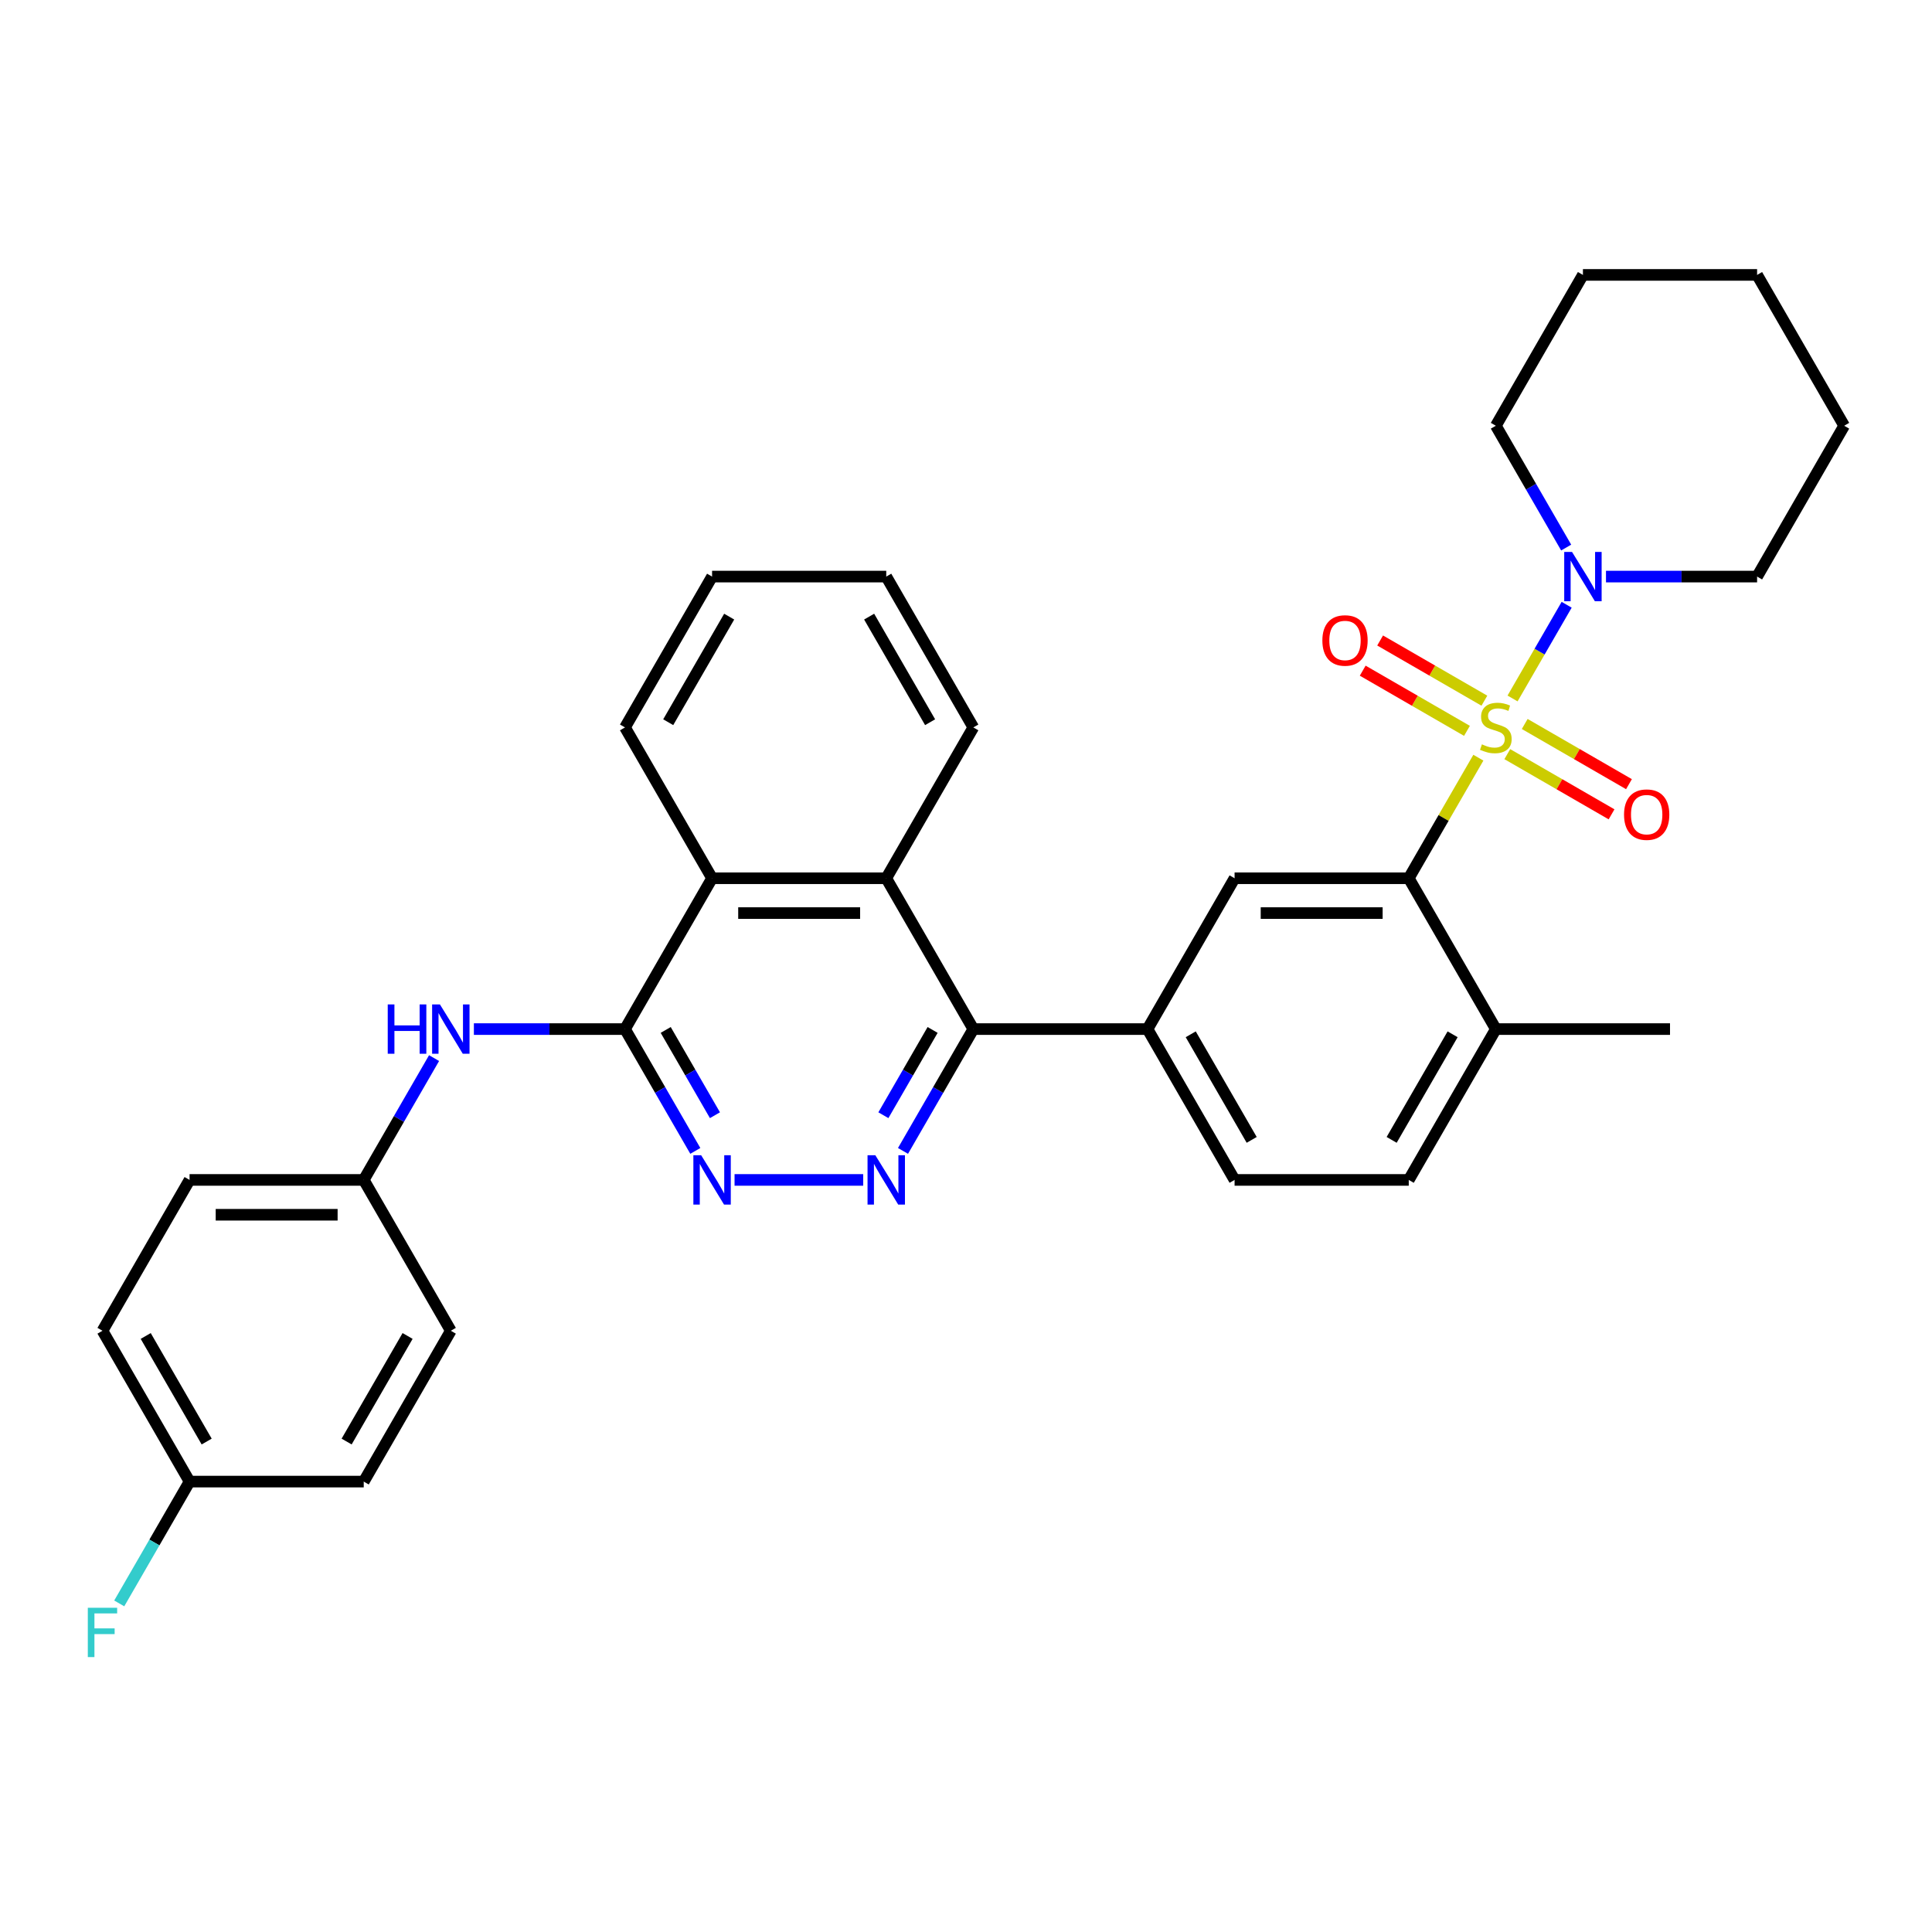 <?xml version='1.0' encoding='iso-8859-1'?>
<svg version='1.1' baseProfile='full'
              xmlns='http://www.w3.org/2000/svg'
                      xmlns:rdkit='http://www.rdkit.org/xml'
                      xmlns:xlink='http://www.w3.org/1999/xlink'
                  xml:space='preserve'
width='1000px' height='1000px' viewBox='0 0 1000 1000'>
<!-- END OF HEADER -->
<rect style='opacity:1.0;fill:#FFFFFF;stroke:none' width='1000' height='1000' x='0' y='0'> </rect>
<path class='bond-0' d='M 765.199,392.177 L 747.185,423.379' style='fill:none;fill-rule:evenodd;stroke:#CCCC00;stroke-width:6px;stroke-linecap:butt;stroke-linejoin:miter;stroke-opacity:1' />
<path class='bond-0' d='M 747.185,423.379 L 729.17,454.581' style='fill:none;fill-rule:evenodd;stroke:#000000;stroke-width:6px;stroke-linecap:butt;stroke-linejoin:miter;stroke-opacity:1' />
<path class='bond-4' d='M 782.896,361.526 L 796.897,337.275' style='fill:none;fill-rule:evenodd;stroke:#CCCC00;stroke-width:6px;stroke-linecap:butt;stroke-linejoin:miter;stroke-opacity:1' />
<path class='bond-4' d='M 796.897,337.275 L 810.899,313.023' style='fill:none;fill-rule:evenodd;stroke:#0000FF;stroke-width:6px;stroke-linecap:butt;stroke-linejoin:miter;stroke-opacity:1' />
<path class='bond-11' d='M 780.177,390.343 L 807.158,405.921' style='fill:none;fill-rule:evenodd;stroke:#CCCC00;stroke-width:6px;stroke-linecap:butt;stroke-linejoin:miter;stroke-opacity:1' />
<path class='bond-11' d='M 807.158,405.921 L 834.138,421.498' style='fill:none;fill-rule:evenodd;stroke:#FF0000;stroke-width:6px;stroke-linecap:butt;stroke-linejoin:miter;stroke-opacity:1' />
<path class='bond-11' d='M 789.192,374.729 L 816.173,390.306' style='fill:none;fill-rule:evenodd;stroke:#CCCC00;stroke-width:6px;stroke-linecap:butt;stroke-linejoin:miter;stroke-opacity:1' />
<path class='bond-11' d='M 816.173,390.306 L 843.153,405.883' style='fill:none;fill-rule:evenodd;stroke:#FF0000;stroke-width:6px;stroke-linecap:butt;stroke-linejoin:miter;stroke-opacity:1' />
<path class='bond-12' d='M 768.314,362.675 L 741.333,347.097' style='fill:none;fill-rule:evenodd;stroke:#CCCC00;stroke-width:6px;stroke-linecap:butt;stroke-linejoin:miter;stroke-opacity:1' />
<path class='bond-12' d='M 741.333,347.097 L 714.353,331.52' style='fill:none;fill-rule:evenodd;stroke:#FF0000;stroke-width:6px;stroke-linecap:butt;stroke-linejoin:miter;stroke-opacity:1' />
<path class='bond-12' d='M 759.299,378.289 L 732.318,362.712' style='fill:none;fill-rule:evenodd;stroke:#CCCC00;stroke-width:6px;stroke-linecap:butt;stroke-linejoin:miter;stroke-opacity:1' />
<path class='bond-12' d='M 732.318,362.712 L 705.338,347.135' style='fill:none;fill-rule:evenodd;stroke:#FF0000;stroke-width:6px;stroke-linecap:butt;stroke-linejoin:miter;stroke-opacity:1' />
<path class='bond-7' d='M 729.17,454.581 L 639.02,454.581' style='fill:none;fill-rule:evenodd;stroke:#000000;stroke-width:6px;stroke-linecap:butt;stroke-linejoin:miter;stroke-opacity:1' />
<path class='bond-7' d='M 715.648,472.611 L 652.543,472.611' style='fill:none;fill-rule:evenodd;stroke:#000000;stroke-width:6px;stroke-linecap:butt;stroke-linejoin:miter;stroke-opacity:1' />
<path class='bond-13' d='M 729.17,454.581 L 774.245,532.653' style='fill:none;fill-rule:evenodd;stroke:#000000;stroke-width:6px;stroke-linecap:butt;stroke-linejoin:miter;stroke-opacity:1' />
<path class='bond-1' d='M 467.392,595.707 L 485.593,564.18' style='fill:none;fill-rule:evenodd;stroke:#0000FF;stroke-width:6px;stroke-linecap:butt;stroke-linejoin:miter;stroke-opacity:1' />
<path class='bond-1' d='M 485.593,564.18 L 503.795,532.653' style='fill:none;fill-rule:evenodd;stroke:#000000;stroke-width:6px;stroke-linecap:butt;stroke-linejoin:miter;stroke-opacity:1' />
<path class='bond-1' d='M 457.238,577.234 L 469.979,555.165' style='fill:none;fill-rule:evenodd;stroke:#0000FF;stroke-width:6px;stroke-linecap:butt;stroke-linejoin:miter;stroke-opacity:1' />
<path class='bond-1' d='M 469.979,555.165 L 482.72,533.096' style='fill:none;fill-rule:evenodd;stroke:#000000;stroke-width:6px;stroke-linecap:butt;stroke-linejoin:miter;stroke-opacity:1' />
<path class='bond-5' d='M 446.784,610.726 L 380.208,610.726' style='fill:none;fill-rule:evenodd;stroke:#0000FF;stroke-width:6px;stroke-linecap:butt;stroke-linejoin:miter;stroke-opacity:1' />
<path class='bond-2' d='M 323.495,532.653 L 368.57,454.581' style='fill:none;fill-rule:evenodd;stroke:#000000;stroke-width:6px;stroke-linecap:butt;stroke-linejoin:miter;stroke-opacity:1' />
<path class='bond-10' d='M 323.495,532.653 L 284.388,532.653' style='fill:none;fill-rule:evenodd;stroke:#000000;stroke-width:6px;stroke-linecap:butt;stroke-linejoin:miter;stroke-opacity:1' />
<path class='bond-10' d='M 284.388,532.653 L 245.281,532.653' style='fill:none;fill-rule:evenodd;stroke:#0000FF;stroke-width:6px;stroke-linecap:butt;stroke-linejoin:miter;stroke-opacity:1' />
<path class='bond-35' d='M 323.495,532.653 L 341.697,564.18' style='fill:none;fill-rule:evenodd;stroke:#000000;stroke-width:6px;stroke-linecap:butt;stroke-linejoin:miter;stroke-opacity:1' />
<path class='bond-35' d='M 341.697,564.18 L 359.899,595.707' style='fill:none;fill-rule:evenodd;stroke:#0000FF;stroke-width:6px;stroke-linecap:butt;stroke-linejoin:miter;stroke-opacity:1' />
<path class='bond-35' d='M 344.57,533.096 L 357.312,555.165' style='fill:none;fill-rule:evenodd;stroke:#000000;stroke-width:6px;stroke-linecap:butt;stroke-linejoin:miter;stroke-opacity:1' />
<path class='bond-35' d='M 357.312,555.165 L 370.053,577.234' style='fill:none;fill-rule:evenodd;stroke:#0000FF;stroke-width:6px;stroke-linecap:butt;stroke-linejoin:miter;stroke-opacity:1' />
<path class='bond-3' d='M 503.795,532.653 L 593.945,532.653' style='fill:none;fill-rule:evenodd;stroke:#000000;stroke-width:6px;stroke-linecap:butt;stroke-linejoin:miter;stroke-opacity:1' />
<path class='bond-6' d='M 503.795,532.653 L 458.72,454.581' style='fill:none;fill-rule:evenodd;stroke:#000000;stroke-width:6px;stroke-linecap:butt;stroke-linejoin:miter;stroke-opacity:1' />
<path class='bond-23' d='M 831.256,298.437 L 870.363,298.437' style='fill:none;fill-rule:evenodd;stroke:#0000FF;stroke-width:6px;stroke-linecap:butt;stroke-linejoin:miter;stroke-opacity:1' />
<path class='bond-23' d='M 870.363,298.437 L 909.47,298.437' style='fill:none;fill-rule:evenodd;stroke:#000000;stroke-width:6px;stroke-linecap:butt;stroke-linejoin:miter;stroke-opacity:1' />
<path class='bond-24' d='M 810.649,283.418 L 792.447,251.891' style='fill:none;fill-rule:evenodd;stroke:#0000FF;stroke-width:6px;stroke-linecap:butt;stroke-linejoin:miter;stroke-opacity:1' />
<path class='bond-24' d='M 792.447,251.891 L 774.245,220.365' style='fill:none;fill-rule:evenodd;stroke:#000000;stroke-width:6px;stroke-linecap:butt;stroke-linejoin:miter;stroke-opacity:1' />
<path class='bond-9' d='M 458.72,454.581 L 368.57,454.581' style='fill:none;fill-rule:evenodd;stroke:#000000;stroke-width:6px;stroke-linecap:butt;stroke-linejoin:miter;stroke-opacity:1' />
<path class='bond-9' d='M 445.198,472.611 L 382.093,472.611' style='fill:none;fill-rule:evenodd;stroke:#000000;stroke-width:6px;stroke-linecap:butt;stroke-linejoin:miter;stroke-opacity:1' />
<path class='bond-25' d='M 458.72,454.581 L 503.795,376.509' style='fill:none;fill-rule:evenodd;stroke:#000000;stroke-width:6px;stroke-linecap:butt;stroke-linejoin:miter;stroke-opacity:1' />
<path class='bond-8' d='M 639.02,454.581 L 593.945,532.653' style='fill:none;fill-rule:evenodd;stroke:#000000;stroke-width:6px;stroke-linecap:butt;stroke-linejoin:miter;stroke-opacity:1' />
<path class='bond-34' d='M 593.945,532.653 L 639.02,610.726' style='fill:none;fill-rule:evenodd;stroke:#000000;stroke-width:6px;stroke-linecap:butt;stroke-linejoin:miter;stroke-opacity:1' />
<path class='bond-34' d='M 616.321,535.349 L 647.874,590' style='fill:none;fill-rule:evenodd;stroke:#000000;stroke-width:6px;stroke-linecap:butt;stroke-linejoin:miter;stroke-opacity:1' />
<path class='bond-26' d='M 368.57,454.581 L 323.495,376.509' style='fill:none;fill-rule:evenodd;stroke:#000000;stroke-width:6px;stroke-linecap:butt;stroke-linejoin:miter;stroke-opacity:1' />
<path class='bond-16' d='M 224.674,547.672 L 206.472,579.199' style='fill:none;fill-rule:evenodd;stroke:#0000FF;stroke-width:6px;stroke-linecap:butt;stroke-linejoin:miter;stroke-opacity:1' />
<path class='bond-16' d='M 206.472,579.199 L 188.27,610.726' style='fill:none;fill-rule:evenodd;stroke:#000000;stroke-width:6px;stroke-linecap:butt;stroke-linejoin:miter;stroke-opacity:1' />
<path class='bond-15' d='M 774.245,532.653 L 729.17,610.726' style='fill:none;fill-rule:evenodd;stroke:#000000;stroke-width:6px;stroke-linecap:butt;stroke-linejoin:miter;stroke-opacity:1' />
<path class='bond-15' d='M 751.87,535.349 L 720.317,590' style='fill:none;fill-rule:evenodd;stroke:#000000;stroke-width:6px;stroke-linecap:butt;stroke-linejoin:miter;stroke-opacity:1' />
<path class='bond-27' d='M 774.245,532.653 L 864.395,532.653' style='fill:none;fill-rule:evenodd;stroke:#000000;stroke-width:6px;stroke-linecap:butt;stroke-linejoin:miter;stroke-opacity:1' />
<path class='bond-14' d='M 639.02,610.726 L 729.17,610.726' style='fill:none;fill-rule:evenodd;stroke:#000000;stroke-width:6px;stroke-linecap:butt;stroke-linejoin:miter;stroke-opacity:1' />
<path class='bond-19' d='M 188.27,610.726 L 233.345,688.798' style='fill:none;fill-rule:evenodd;stroke:#000000;stroke-width:6px;stroke-linecap:butt;stroke-linejoin:miter;stroke-opacity:1' />
<path class='bond-20' d='M 188.27,610.726 L 98.12,610.726' style='fill:none;fill-rule:evenodd;stroke:#000000;stroke-width:6px;stroke-linecap:butt;stroke-linejoin:miter;stroke-opacity:1' />
<path class='bond-20' d='M 174.748,628.756 L 111.643,628.756' style='fill:none;fill-rule:evenodd;stroke:#000000;stroke-width:6px;stroke-linecap:butt;stroke-linejoin:miter;stroke-opacity:1' />
<path class='bond-17' d='M 98.12,766.87 L 53.045,688.798' style='fill:none;fill-rule:evenodd;stroke:#000000;stroke-width:6px;stroke-linecap:butt;stroke-linejoin:miter;stroke-opacity:1' />
<path class='bond-17' d='M 106.973,746.144 L 75.421,691.494' style='fill:none;fill-rule:evenodd;stroke:#000000;stroke-width:6px;stroke-linecap:butt;stroke-linejoin:miter;stroke-opacity:1' />
<path class='bond-18' d='M 98.12,766.87 L 79.918,798.397' style='fill:none;fill-rule:evenodd;stroke:#000000;stroke-width:6px;stroke-linecap:butt;stroke-linejoin:miter;stroke-opacity:1' />
<path class='bond-18' d='M 79.918,798.397 L 61.716,829.923' style='fill:none;fill-rule:evenodd;stroke:#33CCCC;stroke-width:6px;stroke-linecap:butt;stroke-linejoin:miter;stroke-opacity:1' />
<path class='bond-37' d='M 98.12,766.87 L 188.27,766.87' style='fill:none;fill-rule:evenodd;stroke:#000000;stroke-width:6px;stroke-linecap:butt;stroke-linejoin:miter;stroke-opacity:1' />
<path class='bond-22' d='M 233.345,688.798 L 188.27,766.87' style='fill:none;fill-rule:evenodd;stroke:#000000;stroke-width:6px;stroke-linecap:butt;stroke-linejoin:miter;stroke-opacity:1' />
<path class='bond-22' d='M 210.97,691.494 L 179.417,746.144' style='fill:none;fill-rule:evenodd;stroke:#000000;stroke-width:6px;stroke-linecap:butt;stroke-linejoin:miter;stroke-opacity:1' />
<path class='bond-21' d='M 98.12,610.726 L 53.045,688.798' style='fill:none;fill-rule:evenodd;stroke:#000000;stroke-width:6px;stroke-linecap:butt;stroke-linejoin:miter;stroke-opacity:1' />
<path class='bond-29' d='M 909.47,298.437 L 954.545,220.365' style='fill:none;fill-rule:evenodd;stroke:#000000;stroke-width:6px;stroke-linecap:butt;stroke-linejoin:miter;stroke-opacity:1' />
<path class='bond-28' d='M 774.245,220.365 L 819.32,142.292' style='fill:none;fill-rule:evenodd;stroke:#000000;stroke-width:6px;stroke-linecap:butt;stroke-linejoin:miter;stroke-opacity:1' />
<path class='bond-30' d='M 503.795,376.509 L 458.72,298.437' style='fill:none;fill-rule:evenodd;stroke:#000000;stroke-width:6px;stroke-linecap:butt;stroke-linejoin:miter;stroke-opacity:1' />
<path class='bond-30' d='M 481.42,373.813 L 449.867,319.163' style='fill:none;fill-rule:evenodd;stroke:#000000;stroke-width:6px;stroke-linecap:butt;stroke-linejoin:miter;stroke-opacity:1' />
<path class='bond-36' d='M 323.495,376.509 L 368.57,298.437' style='fill:none;fill-rule:evenodd;stroke:#000000;stroke-width:6px;stroke-linecap:butt;stroke-linejoin:miter;stroke-opacity:1' />
<path class='bond-36' d='M 345.871,373.813 L 377.423,319.163' style='fill:none;fill-rule:evenodd;stroke:#000000;stroke-width:6px;stroke-linecap:butt;stroke-linejoin:miter;stroke-opacity:1' />
<path class='bond-32' d='M 819.32,142.292 L 909.47,142.292' style='fill:none;fill-rule:evenodd;stroke:#000000;stroke-width:6px;stroke-linecap:butt;stroke-linejoin:miter;stroke-opacity:1' />
<path class='bond-33' d='M 954.545,220.365 L 909.47,142.292' style='fill:none;fill-rule:evenodd;stroke:#000000;stroke-width:6px;stroke-linecap:butt;stroke-linejoin:miter;stroke-opacity:1' />
<path class='bond-31' d='M 458.72,298.437 L 368.57,298.437' style='fill:none;fill-rule:evenodd;stroke:#000000;stroke-width:6px;stroke-linecap:butt;stroke-linejoin:miter;stroke-opacity:1' />
<path  class='atom-0' d='M 767.033 385.272
Q 767.322 385.38, 768.512 385.885
Q 769.702 386.389, 771 386.714
Q 772.334 387.003, 773.632 387.003
Q 776.048 387.003, 777.455 385.849
Q 778.861 384.659, 778.861 382.603
Q 778.861 381.197, 778.14 380.331
Q 777.455 379.466, 776.373 378.997
Q 775.291 378.528, 773.488 377.988
Q 771.216 377.302, 769.846 376.653
Q 768.512 376.004, 767.538 374.634
Q 766.601 373.264, 766.601 370.956
Q 766.601 367.746, 768.764 365.763
Q 770.964 363.78, 775.291 363.78
Q 778.248 363.78, 781.602 365.186
L 780.772 367.963
Q 777.707 366.701, 775.399 366.701
Q 772.911 366.701, 771.541 367.746
Q 770.171 368.756, 770.207 370.523
Q 770.207 371.893, 770.892 372.723
Q 771.613 373.552, 772.623 374.021
Q 773.668 374.49, 775.399 375.031
Q 777.707 375.752, 779.077 376.473
Q 780.448 377.194, 781.421 378.673
Q 782.431 380.115, 782.431 382.603
Q 782.431 386.137, 780.051 388.048
Q 777.707 389.923, 773.777 389.923
Q 771.505 389.923, 769.774 389.419
Q 768.079 388.95, 766.06 388.12
L 767.033 385.272
' fill='#CCCC00'/>
<path  class='atom-2' d='M 453.077 597.96
L 461.443 611.483
Q 462.272 612.817, 463.606 615.233
Q 464.941 617.649, 465.013 617.793
L 465.013 597.96
L 468.402 597.96
L 468.402 623.491
L 464.905 623.491
L 455.926 608.706
Q 454.88 606.975, 453.762 604.992
Q 452.68 603.009, 452.356 602.396
L 452.356 623.491
L 449.038 623.491
L 449.038 597.96
L 453.077 597.96
' fill='#0000FF'/>
<path  class='atom-5' d='M 813.677 285.672
L 822.043 299.194
Q 822.872 300.528, 824.207 302.944
Q 825.541 305.36, 825.613 305.505
L 825.613 285.672
L 829.003 285.672
L 829.003 311.202
L 825.505 311.202
L 816.526 296.417
Q 815.48 294.687, 814.362 292.703
Q 813.28 290.72, 812.956 290.107
L 812.956 311.202
L 809.638 311.202
L 809.638 285.672
L 813.677 285.672
' fill='#0000FF'/>
<path  class='atom-6' d='M 362.927 597.96
L 371.293 611.483
Q 372.122 612.817, 373.456 615.233
Q 374.791 617.649, 374.863 617.793
L 374.863 597.96
L 378.252 597.96
L 378.252 623.491
L 374.755 623.491
L 365.776 608.706
Q 364.73 606.975, 363.612 604.992
Q 362.53 603.009, 362.206 602.396
L 362.206 623.491
L 358.888 623.491
L 358.888 597.96
L 362.927 597.96
' fill='#0000FF'/>
<path  class='atom-11' d='M 200.693 519.888
L 204.155 519.888
L 204.155 530.742
L 217.208 530.742
L 217.208 519.888
L 220.67 519.888
L 220.67 545.419
L 217.208 545.419
L 217.208 533.627
L 204.155 533.627
L 204.155 545.419
L 200.693 545.419
L 200.693 519.888
' fill='#0000FF'/>
<path  class='atom-11' d='M 227.702 519.888
L 236.068 533.411
Q 236.897 534.745, 238.231 537.161
Q 239.566 539.577, 239.638 539.721
L 239.638 519.888
L 243.027 519.888
L 243.027 545.419
L 239.53 545.419
L 230.551 530.634
Q 229.505 528.903, 228.387 526.92
Q 227.305 524.937, 226.981 524.324
L 226.981 545.419
L 223.663 545.419
L 223.663 519.888
L 227.702 519.888
' fill='#0000FF'/>
<path  class='atom-12' d='M 840.598 421.656
Q 840.598 415.526, 843.627 412.1
Q 846.656 408.675, 852.318 408.675
Q 857.979 408.675, 861.008 412.1
Q 864.037 415.526, 864.037 421.656
Q 864.037 427.859, 860.972 431.392
Q 857.907 434.89, 852.318 434.89
Q 846.692 434.89, 843.627 431.392
Q 840.598 427.895, 840.598 421.656
M 852.318 432.005
Q 856.212 432.005, 858.304 429.409
Q 860.431 426.777, 860.431 421.656
Q 860.431 416.644, 858.304 414.12
Q 856.212 411.559, 852.318 411.559
Q 848.423 411.559, 846.296 414.084
Q 844.204 416.608, 844.204 421.656
Q 844.204 426.813, 846.296 429.409
Q 848.423 432.005, 852.318 432.005
' fill='#FF0000'/>
<path  class='atom-13' d='M 684.454 331.506
Q 684.454 325.376, 687.483 321.95
Q 690.512 318.525, 696.173 318.525
Q 701.835 318.525, 704.864 321.95
Q 707.893 325.376, 707.893 331.506
Q 707.893 337.708, 704.828 341.242
Q 701.762 344.74, 696.173 344.74
Q 690.548 344.74, 687.483 341.242
Q 684.454 337.745, 684.454 331.506
M 696.173 341.855
Q 700.068 341.855, 702.159 339.259
Q 704.287 336.627, 704.287 331.506
Q 704.287 326.494, 702.159 323.97
Q 700.068 321.409, 696.173 321.409
Q 692.279 321.409, 690.151 323.934
Q 688.06 326.458, 688.06 331.506
Q 688.06 336.663, 690.151 339.259
Q 692.279 341.855, 696.173 341.855
' fill='#FF0000'/>
<path  class='atom-19' d='M 45.455 832.177
L 60.636 832.177
L 60.636 835.098
L 48.88 835.098
L 48.88 842.851
L 59.338 842.851
L 59.338 845.808
L 48.88 845.808
L 48.88 857.708
L 45.455 857.708
L 45.455 832.177
' fill='#33CCCC'/>
</svg>
